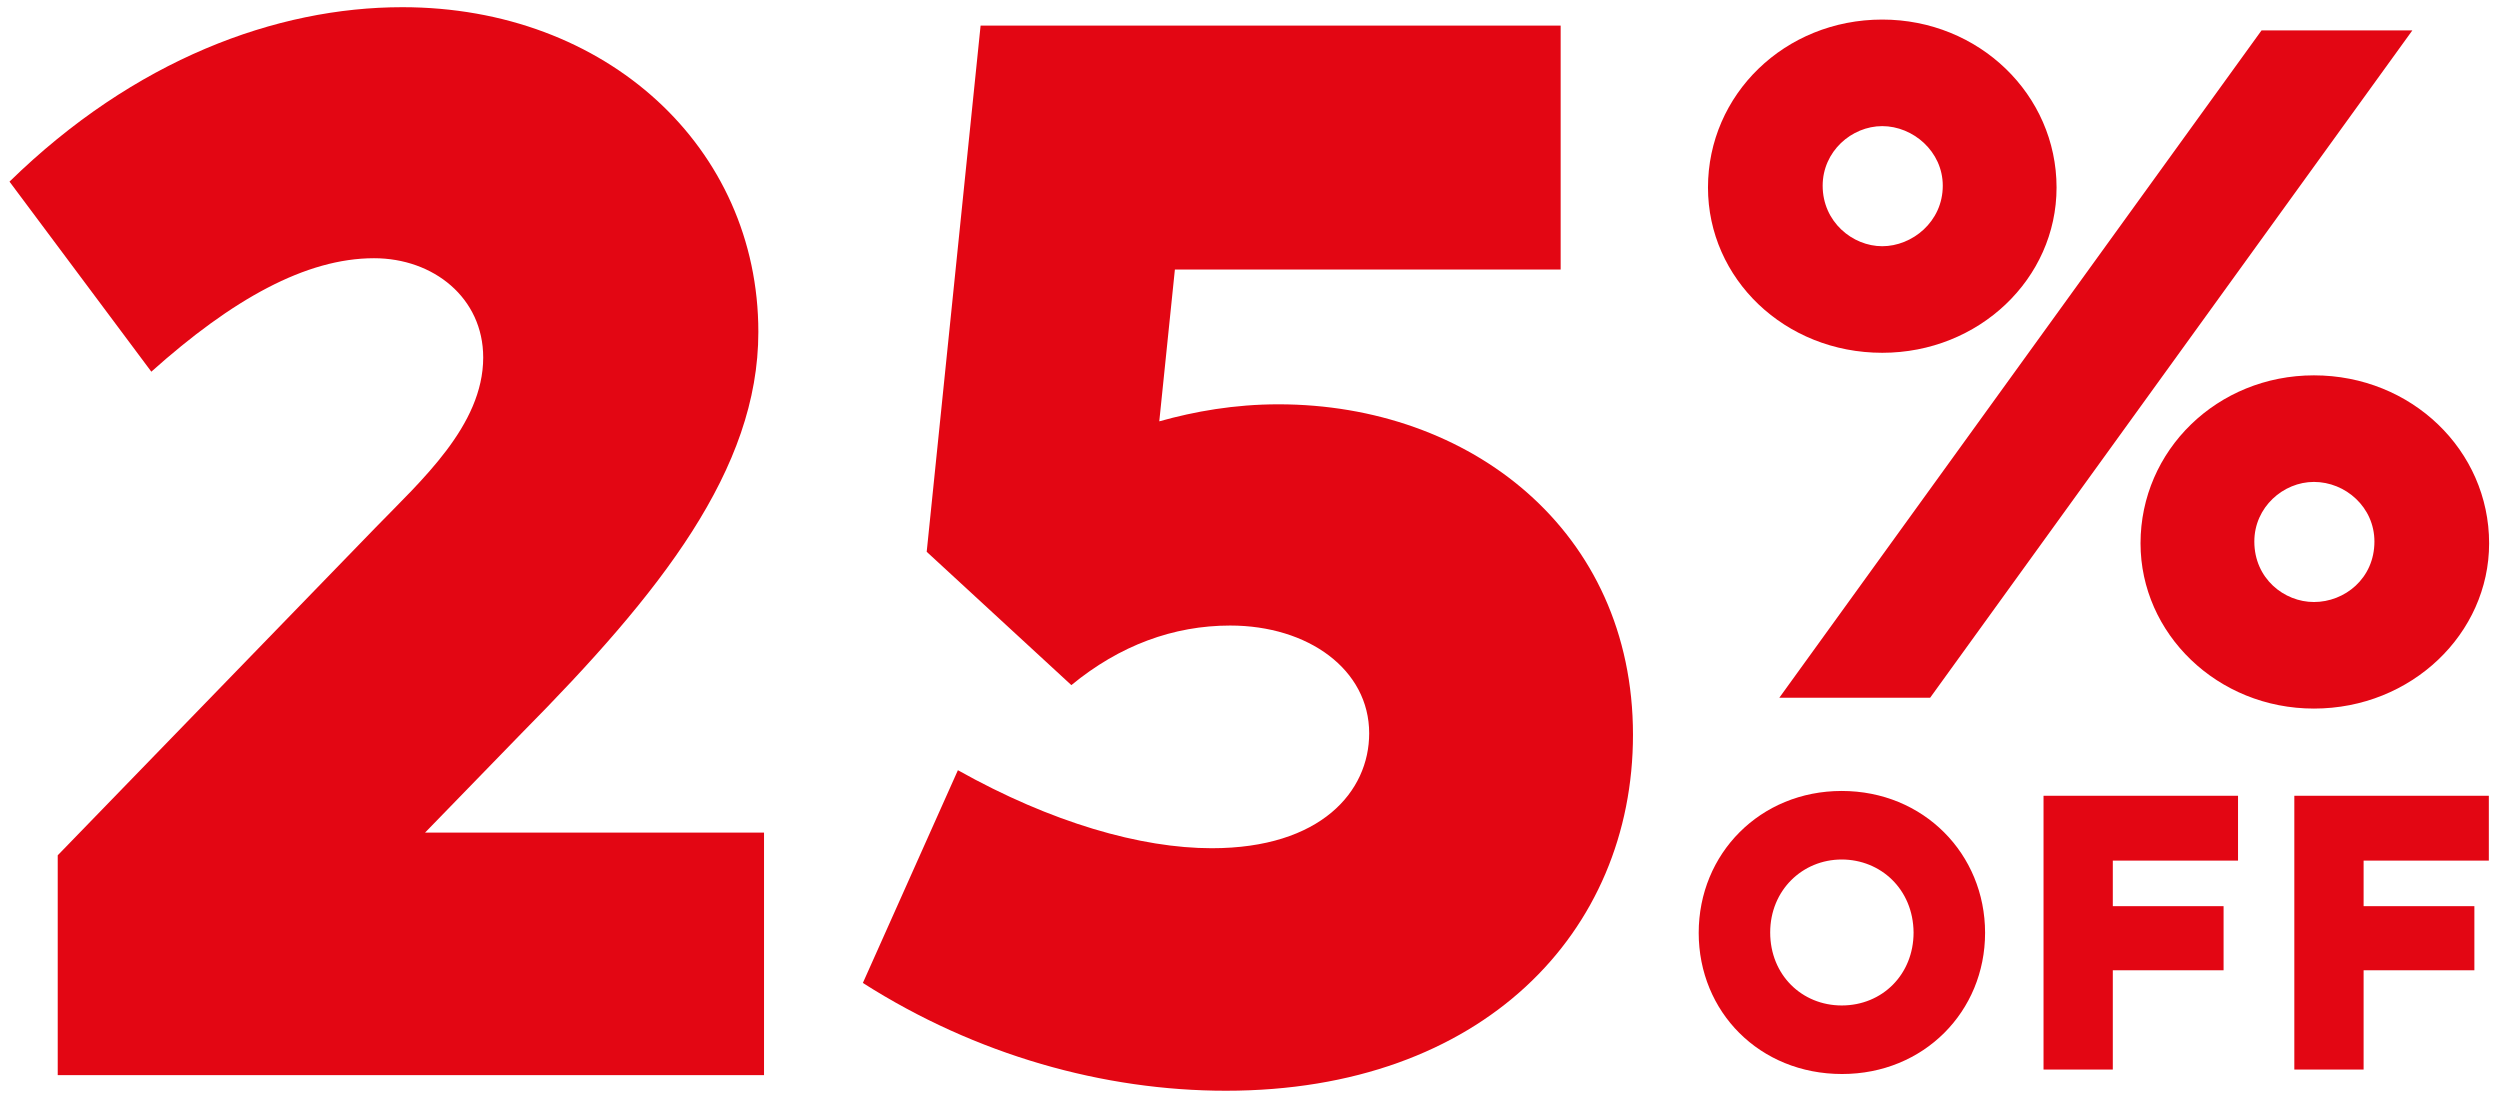 <svg width="156" height="69" viewBox="0 0 156 69" fill="none" xmlns="http://www.w3.org/2000/svg">
<path d="M79.773 25.229C91.721 25.229 101.898 33.105 101.898 45.849C101.898 58.15 92.517 68.062 76.499 68.062C68.888 68.062 60.923 65.85 53.843 61.336L59.773 48.061C65.614 51.336 71.189 52.929 75.614 52.929C82.428 52.929 85.437 49.389 85.437 45.76C85.437 41.778 81.632 39.034 76.764 39.034C73.224 39.034 69.862 40.273 66.853 42.751L57.826 34.432L61.189 1.599H97.385V16.821H73.313L72.339 26.291C74.552 25.671 77.03 25.229 79.773 25.229Z" fill="#E30613"/>
<path d="M26.523 51.955H47.675V67.088H3.602V53.371L23.426 32.928C26.258 30.007 30.152 26.556 30.152 22.308C30.152 18.591 27.054 16.113 23.337 16.113C19.089 16.113 14.487 18.68 9.443 23.193L0.593 11.334C8.381 3.723 17.231 0.449 25.107 0.449C37.851 0.449 47.321 9.21 47.321 20.715C47.321 29.299 41.214 36.999 32.541 45.76L26.523 51.955Z" fill="#E30613"/>
<path d="M117.453 22.014C111.368 22.014 106.578 17.393 106.578 11.702C106.578 5.898 111.368 1.221 117.453 1.221C123.483 1.221 128.329 5.898 128.329 11.702C128.329 17.393 123.483 22.014 117.453 22.014ZM111.029 43.539L141.12 1.897H150.531L120.44 43.539H111.029ZM117.453 15.364C119.313 15.364 121.229 13.843 121.229 11.589C121.229 9.448 119.369 7.87 117.453 7.87C115.537 7.87 113.734 9.448 113.734 11.589C113.734 13.843 115.594 15.364 117.453 15.364ZM144.389 44.215C138.359 44.215 133.569 39.538 133.569 33.904C133.569 28.099 138.359 23.422 144.389 23.422C150.474 23.422 155.321 28.099 155.321 33.904C155.321 39.538 150.474 44.215 144.389 44.215ZM144.389 37.566C146.305 37.566 148.164 36.101 148.164 33.791C148.164 31.649 146.361 30.072 144.389 30.072C142.473 30.072 140.67 31.649 140.67 33.791C140.67 36.101 142.529 37.566 144.389 37.566Z" fill="#E30613"/>
<path d="M143.166 66.74V49.656H155.303V53.702H147.489V56.545H154.401V60.545H147.489V66.74H143.166Z" fill="#E30613"/>
<path d="M127.516 66.74V49.656H139.653V53.702H131.839V56.545H138.751V60.545H131.839V66.74H127.516Z" fill="#E30613"/>
<path d="M114.945 67.018C109.79 67.018 105.999 63.134 105.999 58.21C105.999 53.263 109.836 49.356 114.922 49.356C120.031 49.356 123.869 53.286 123.869 58.21C123.869 63.111 120.054 67.018 114.945 67.018ZM114.922 62.741C117.465 62.741 119.407 60.799 119.407 58.187C119.384 55.482 117.349 53.633 114.922 53.633C112.472 53.633 110.46 55.551 110.46 58.187C110.46 60.845 112.448 62.741 114.922 62.741Z" fill="#E30613"/>
</svg>
